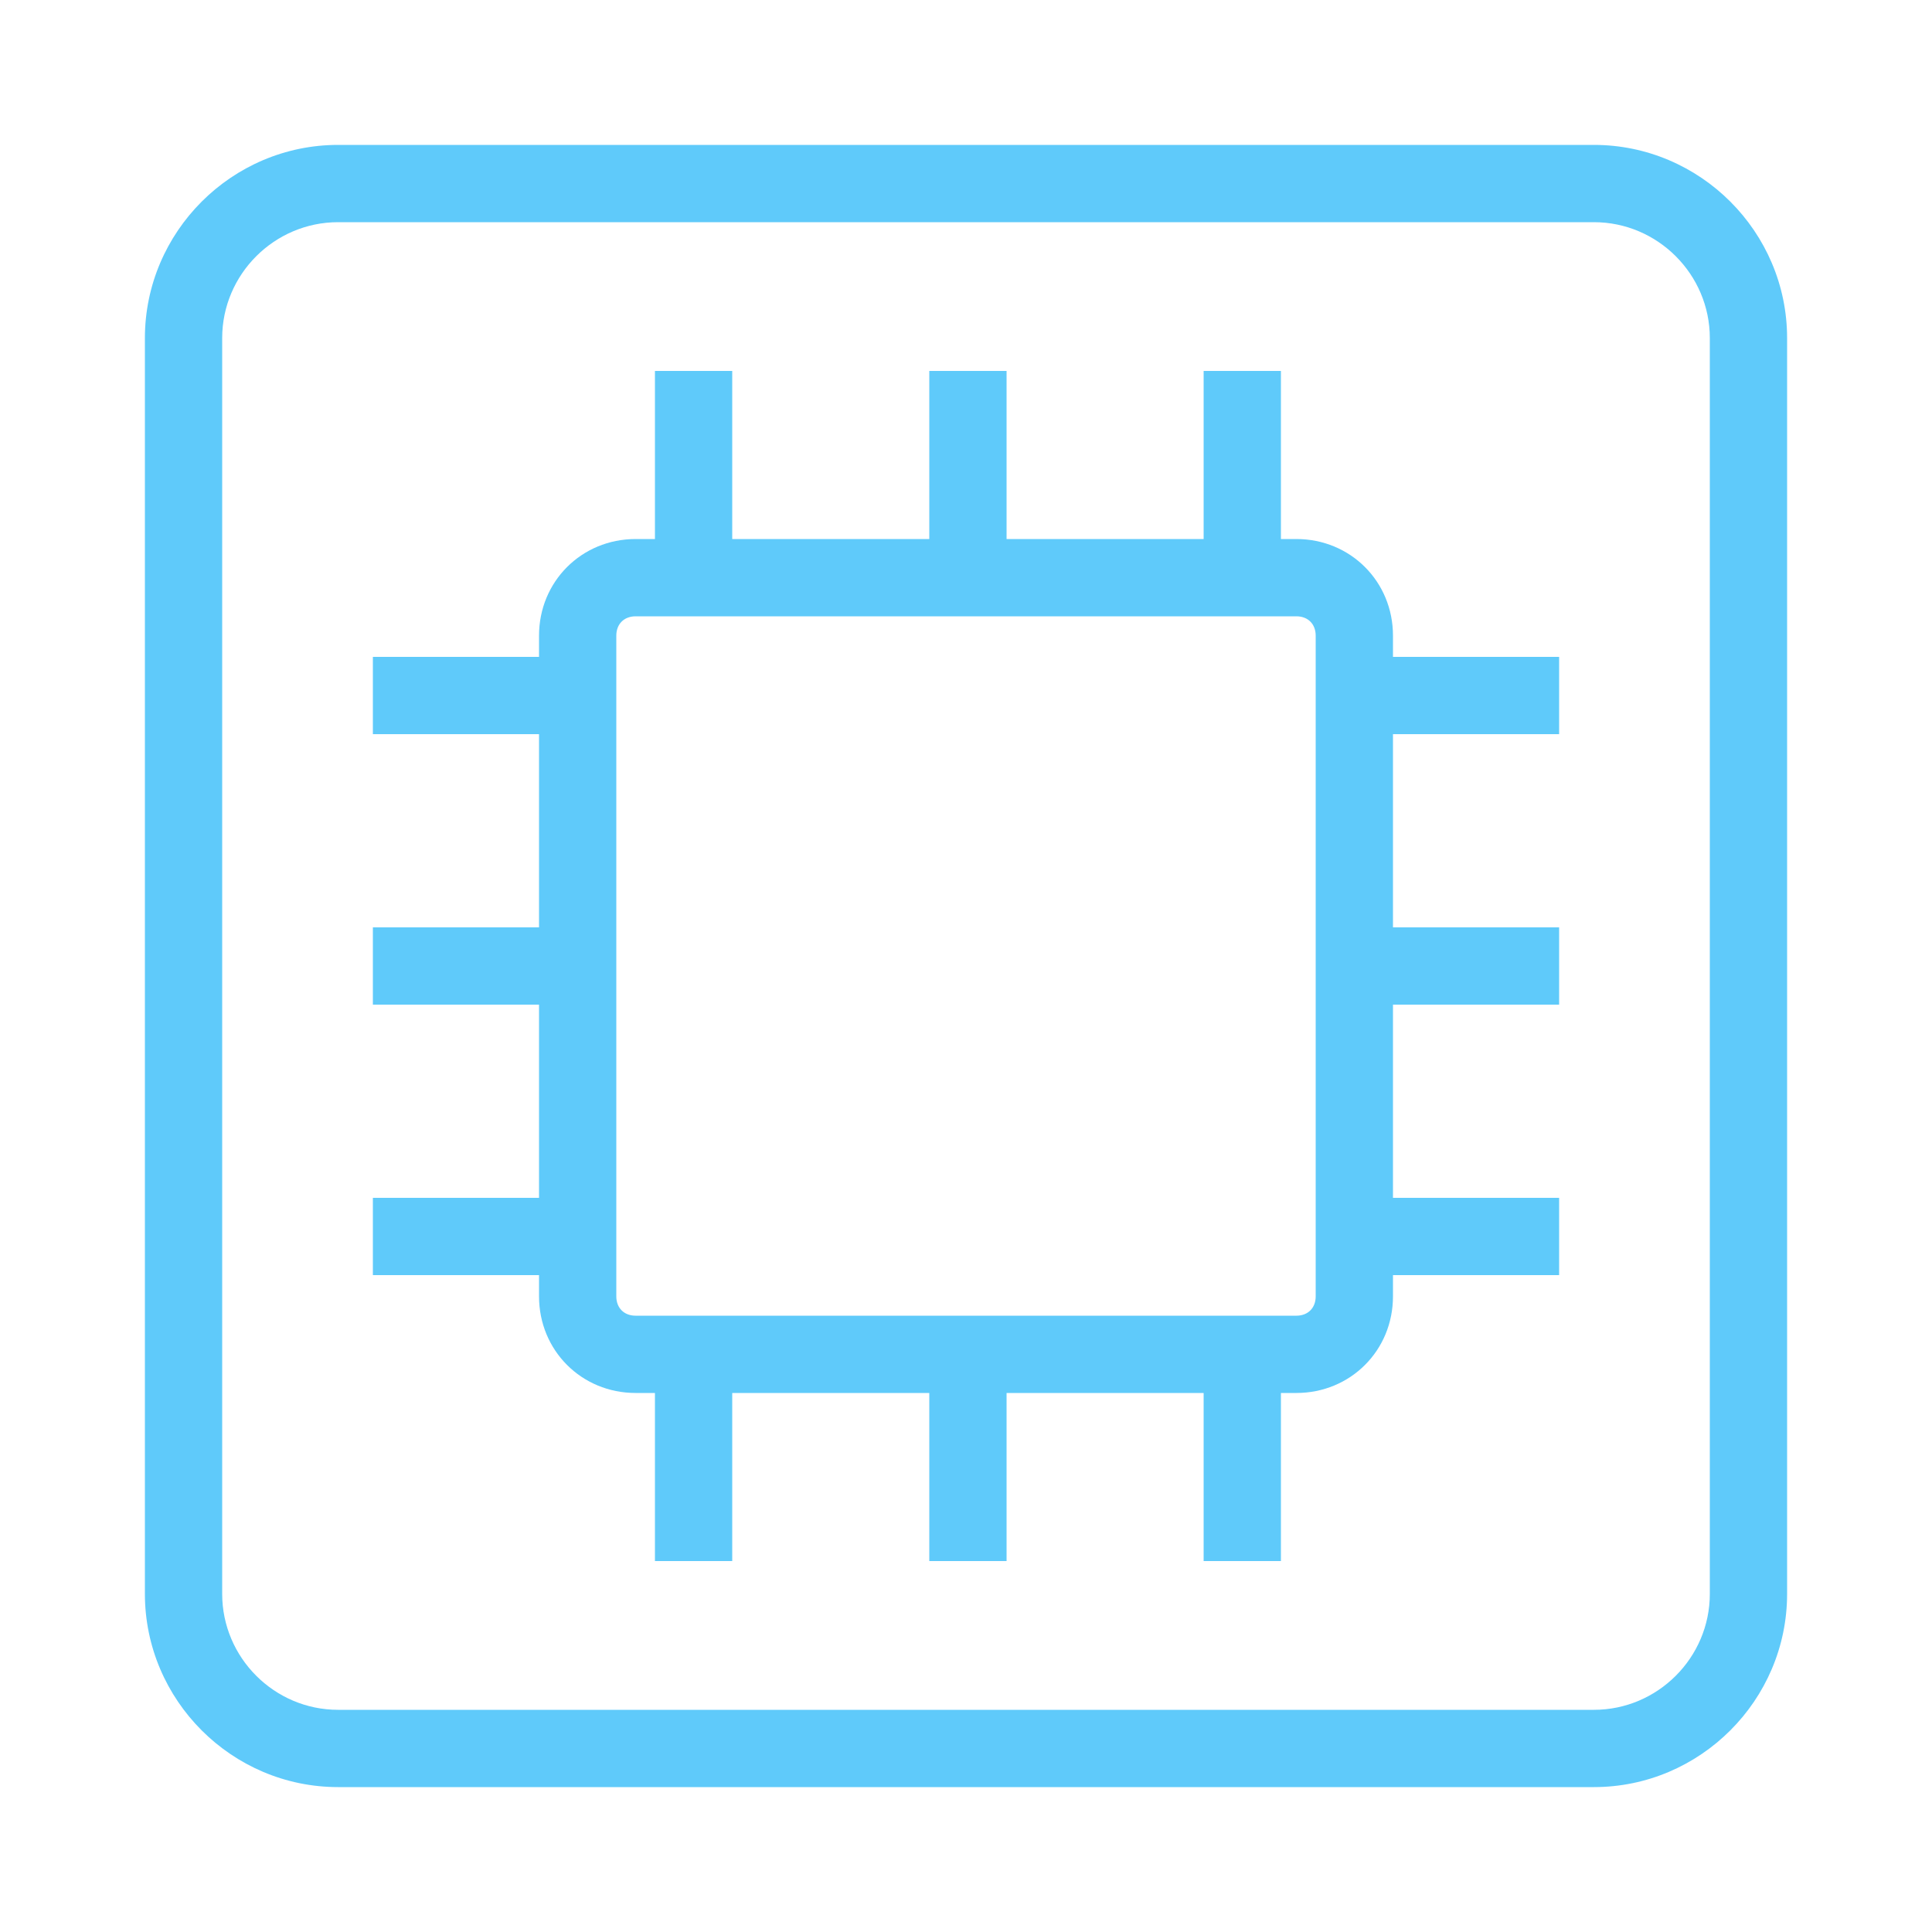<svg width="100" height="100" viewBox="0 0 100 100" fill="none" xmlns="http://www.w3.org/2000/svg">
    <path d="M82.5 7.5h-65c-5.5 0-10 4.5-10 10v65c0 5.5 4.5 10 10 10h65c5.5 0 10-4.5 10-10v-65c0-5.5-4.5-10-10-10zm6 75c0 3.3-2.7 6-6 6h-65c-3.3 0-6-2.7-6-6v-65c0-3.3 2.7-6 6-6h65c3.3 0 6 2.7 6 6v65z" fill="#5fcafa"/>
    <path d="M72.1 32.9c0-2.8-2.2-5-5-5h-.8v-8.7h-4v8.7H52.1v-8.7h-4v8.7H37.9v-8.7h-4v8.7h-1c-2.8 0-5 2.2-5 5V34h-8.6v4h8.6v10h-8.6v4h8.6v10h-8.6v4h8.6v1.1c0 2.8 2.2 5 5 5h1v8.7h4v-8.7h10.2v8.7h4v-8.7h10.2v8.7h4v-8.7h.8c2.8 0 5-2.2 5-5V66h8.6v-4h-8.6V52h8.6v-4h-8.6V38h8.6v-4h-8.6v-1.1zm-4 34.2c0 .6-.4 1-1 1H32.9c-.6 0-1-.4-1-1V32.9c0-.6.4-1 1-1h34.2c.6 0 1 .4 1 1v34.2z" fill="#5fcafa"/>
</svg>
